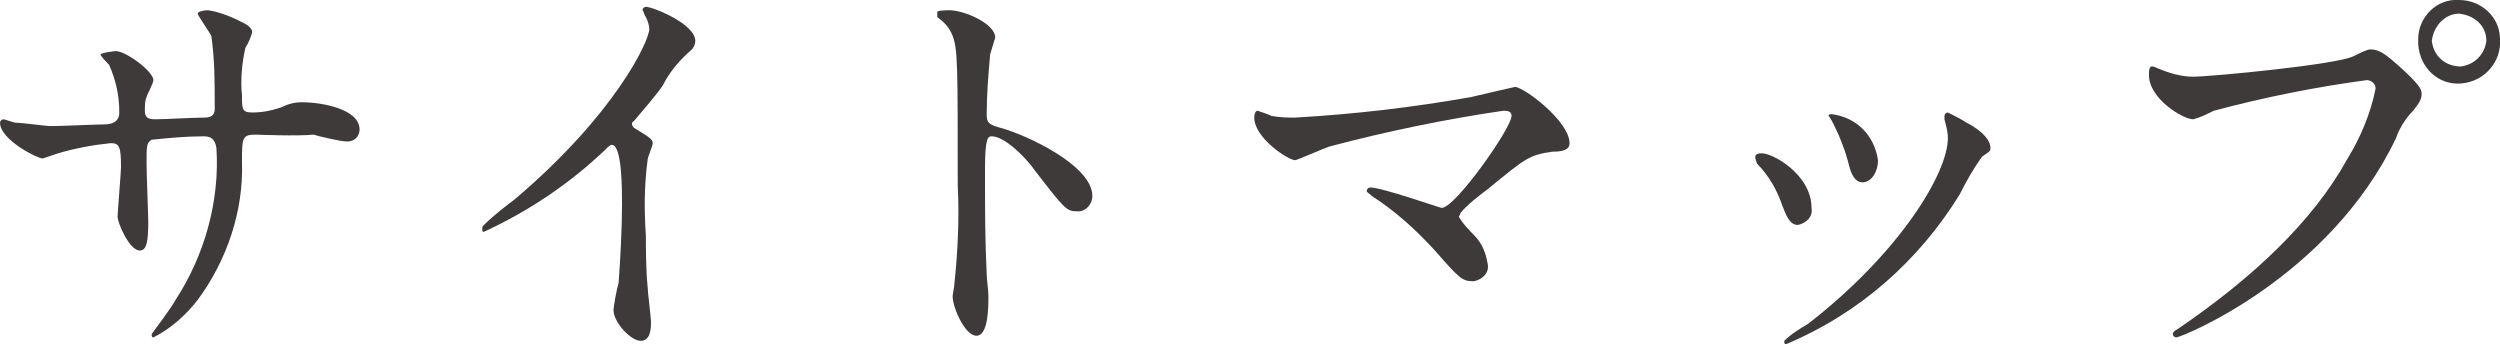<?xml version="1.0" encoding="utf-8"?>
<!-- Generator: Adobe Illustrator 22.0.1, SVG Export Plug-In . SVG Version: 6.00 Build 0)  -->
<svg version="1.1" id="レイヤー_1" xmlns="http://www.w3.org/2000/svg" xmlns:xlink="http://www.w3.org/1999/xlink" x="0px"
	 y="0px" viewBox="0 0 146.7 20.2" style="enable-background:new 0 0 146.7 20.2;" xml:space="preserve">
<style type="text/css">
	.st0{fill:#3E3A39;}
</style>
<title>page_title_sitemap</title>
<g id="レイヤー_2_1_">
	<g id="レイヤー_1-2">
		<path class="st0" d="M0.9,7.2c0.4,0,1.8,0.2,2.1,0.2c0.5,0,2.7-0.1,3.1-0.1S7,7.2,7,6.6c0-1-0.2-1.9-0.6-2.8
			C6.3,3.7,5.9,3.3,5.9,3.2s0.8-0.2,0.9-0.2c0.6,0,2.2,1.2,2.2,1.7c0,0.2-0.4,0.9-0.4,1C8.5,5.9,8.5,6.2,8.5,6.5
			c0,0.4,0.2,0.5,0.6,0.5c0.6,0,2.2-0.1,2.9-0.1s0.6-0.5,0.6-0.7c0-1.4,0-2.7-0.2-4.1c-0.1-0.2-0.8-1.2-0.8-1.3s0.3-0.2,0.6-0.2
			c0.7,0.1,1.4,0.4,2,0.7c0.2,0.1,0.6,0.3,0.6,0.6c-0.1,0.3-0.2,0.6-0.4,0.9c-0.2,0.9-0.3,1.9-0.2,2.8c0,0.8,0,1,0.6,1
			c0.6,0,1.1-0.1,1.7-0.3c0.4-0.2,0.8-0.3,1.2-0.3c1.2,0,3.4,0.4,3.4,1.6c0,0.4-0.3,0.7-0.7,0.7c0,0,0,0-0.1,0
			c-0.3,0-1.6-0.3-1.9-0.4C17.5,8,15,7.9,15,7.9c-0.8,0-0.8,0.2-0.8,1.6c0.1,2.9-0.9,5.8-2.6,8.1c-0.7,0.9-1.6,1.7-2.6,2.2
			c-0.1,0-0.1-0.1-0.1-0.2c0,0,1.2-1.6,1.4-2c1.7-2.6,2.6-5.8,2.4-8.9C12.6,8,12.2,8,11.9,8c-1,0-2,0.1-3,0.2
			C8.6,8.4,8.6,8.5,8.6,9.6c0,0.6,0.1,3,0.1,3.4c0,1.2-0.1,1.7-0.5,1.7c-0.6,0-1.3-1.6-1.3-2c0-0.2,0.2-2.6,0.2-2.9
			c0-1.2-0.1-1.4-0.6-1.4C5.5,8.5,4.4,8.7,3.4,9C3.1,9.1,2.8,9.2,2.5,9.3C2.2,9.3,0,8.2,0,7.2C0,7.1,0.1,7,0.2,7
			C0.3,7,0.8,7.2,0.9,7.2z"/>
		<path class="st0" d="M37.2,7.5c1,0.6,1.1,0.7,1.1,0.9S38,9.2,38,9.4c-0.2,1.5-0.2,3-0.1,4.4c0,0.7,0,2,0.1,3
			c0,0.3,0.2,1.8,0.2,2.1s0,1.1-0.6,1.1s-1.6-1.1-1.6-1.8c0-0.2,0.2-1.3,0.3-1.6c0.1-1.3,0.2-3.3,0.2-4.6c0-0.9,0-3.5-0.6-3.5
			c-0.1,0-0.2,0.1-0.4,0.3c-2.1,2-4.5,3.6-7.1,4.8c-0.1,0-0.1,0-0.1-0.2c0-0.1,0-0.1,0.1-0.2c0.6-0.6,1.4-1.2,1.8-1.5
			c5.9-5,7.9-9.3,7.9-10c0-0.2-0.1-0.5-0.2-0.7c-0.1-0.1-0.1-0.3-0.2-0.4c0-0.1,0.1-0.2,0.2-0.2c0.4,0,2.9,1,2.9,2
			c0,0.2-0.1,0.4-0.2,0.5c-0.7,0.6-1.3,1.3-1.7,2.1c-0.4,0.6-1.2,1.5-1.7,2.1C37,7.2,37.1,7.4,37.2,7.5z"/>
		<path class="st0" d="M55.7,0.6c0.9,0,2.7,0.8,2.7,1.6c-0.1,0.3-0.2,0.7-0.3,1c-0.1,1.2-0.2,2.3-0.2,3.5c0,0.5,0.1,0.6,0.8,0.8
			c1.5,0.4,5.4,2.2,5.4,4c0,0.5-0.4,0.9-0.8,0.9c0,0,0,0-0.1,0c-0.6,0-0.7-0.1-2.4-2.3C60.1,9.1,58.9,8,58.2,8c-0.2,0-0.4,0-0.4,1.9
			c0,2.7,0,4,0.1,6.2c0,0.3,0.1,0.9,0.1,1.3c0,0.6,0,2.3-0.7,2.3s-1.4-1.7-1.4-2.3c0-0.1,0.1-0.6,0.1-0.7c0.2-1.9,0.3-3.9,0.2-5.8
			c0-7.1,0-8-0.3-8.8c-0.2-0.5-0.5-0.8-0.9-1.1V0.7C55,0.6,55.7,0.6,55.7,0.6z"/>
		<path class="st0" d="M86.3,5.7c0.4-0.1,2.6-0.6,2.6-0.6c0.5,0,3.2,2,3.2,3.3c0,0.4-0.4,0.5-1,0.5c-1.4,0.2-1.6,0.4-3.8,2.2
			c-0.4,0.3-1.2,0.9-1.6,1.4c0,0.1-0.1,0.2-0.1,0.2s0.1,0.3,0.9,1.1c0.5,0.5,0.7,1.1,0.8,1.7c0.1,0.5-0.3,0.9-0.8,1c0,0-0.1,0-0.1,0
			c-0.6,0-0.8-0.2-2.2-1.8c-1.1-1.2-2.3-2.3-3.7-3.2c-0.2-0.2-0.3-0.2-0.3-0.3c0-0.1,0.1-0.2,0.2-0.2c0,0,0,0,0,0
			c0.7,0,4.1,1.2,4.2,1.2c0.8,0,4.1-4.7,4.1-5.4c0-0.3-0.3-0.3-0.5-0.3C84.8,7,81.4,7.7,78,8.6c-0.3,0.1-1.9,0.8-2,0.8
			c-0.4,0-2.4-1.3-2.4-2.5c0,0,0-0.4,0.2-0.4c0.3,0.1,0.6,0.2,0.8,0.3c0.5,0.1,1,0.1,1.4,0.1C79.5,6.7,82.9,6.3,86.3,5.7z"/>
		<path class="st0" d="M106.3,12.2c0.1,0.5-0.3,0.9-0.8,1c0,0,0,0,0,0c-0.5,0-0.7-0.6-0.9-1.1c-0.3-0.9-0.8-1.8-1.5-2.5
			C103,9.3,103,9.3,103,9.2s0.1-0.2,0.3-0.2C103.9,8.9,106.3,10.2,106.3,12.2z M114.1,7c0-0.1,0-0.2,0-0.2c0-0.1,0.1-0.2,0.2-0.2
			c0,0,0,0,0,0c0.4,0.2,0.8,0.4,1.1,0.6c0.4,0.2,1.4,0.8,1.4,1.5c0,0.2-0.1,0.2-0.5,0.5c-0.5,0.7-0.9,1.4-1.3,2.2
			c-2.4,3.9-5.9,7-10.2,8.8c-0.1,0-0.1-0.1-0.1-0.2c0.4-0.4,0.9-0.7,1.4-1c5.3-4.1,8.2-8.8,8.2-10.9C114.3,7.7,114.2,7.4,114.1,7z
			 M110.2,9.4c0,0.7-0.4,1.3-0.9,1.3s-0.7-0.6-0.8-1c-0.2-0.8-0.5-1.6-0.9-2.4c-0.1-0.2-0.2-0.4-0.3-0.5c0-0.1,0.1-0.1,0.2-0.1
			C109,6.9,110,8,110.2,9.4z"/>
		<path class="st0" d="M126.6,4c0.7,0.3,1.4,0.5,2.1,0.5c1,0,8.4-0.7,9.4-1.2c0.8-0.4,0.9-0.4,1-0.4c0.6,0,1,0.4,1.7,1
			c1.1,1,1.3,1.3,1.3,1.6S142,6,141.6,6.5c-0.4,0.4-0.8,1-1,1.6c-3.9,8.2-12.6,11.7-12.9,11.7c-0.1,0-0.2-0.1-0.2-0.2
			c0-0.1,0.1-0.2,0.3-0.3c4.4-3,7.9-6.3,9.9-9.9c0.8-1.3,1.4-2.7,1.7-4.2c0-0.4-0.4-0.5-0.5-0.5c-3,0.4-6,1-9,1.8
			c-0.4,0.2-0.8,0.4-1.2,0.5c-0.6,0-2.6-1.2-2.6-2.6c0-0.5,0.1-0.5,0.2-0.5S126.6,4,126.6,4z M146.7,2.3c0.1,1.3-0.9,2.5-2.3,2.6
			C143.1,5,142,4,141.9,2.6c0-0.1,0-0.2,0-0.3c0-1.3,1.1-2.4,2.4-2.3c0,0,0,0,0,0C145.6,0,146.7,1,146.7,2.3
			C146.7,2.3,146.7,2.3,146.7,2.3z M142.7,2.4c0.1,0.9,0.8,1.5,1.7,1.5c0.8-0.1,1.4-0.7,1.5-1.5c0-0.9-0.7-1.5-1.6-1.6
			C143.5,0.8,142.8,1.5,142.7,2.4z"/>
	</g>
</g>
</svg>
